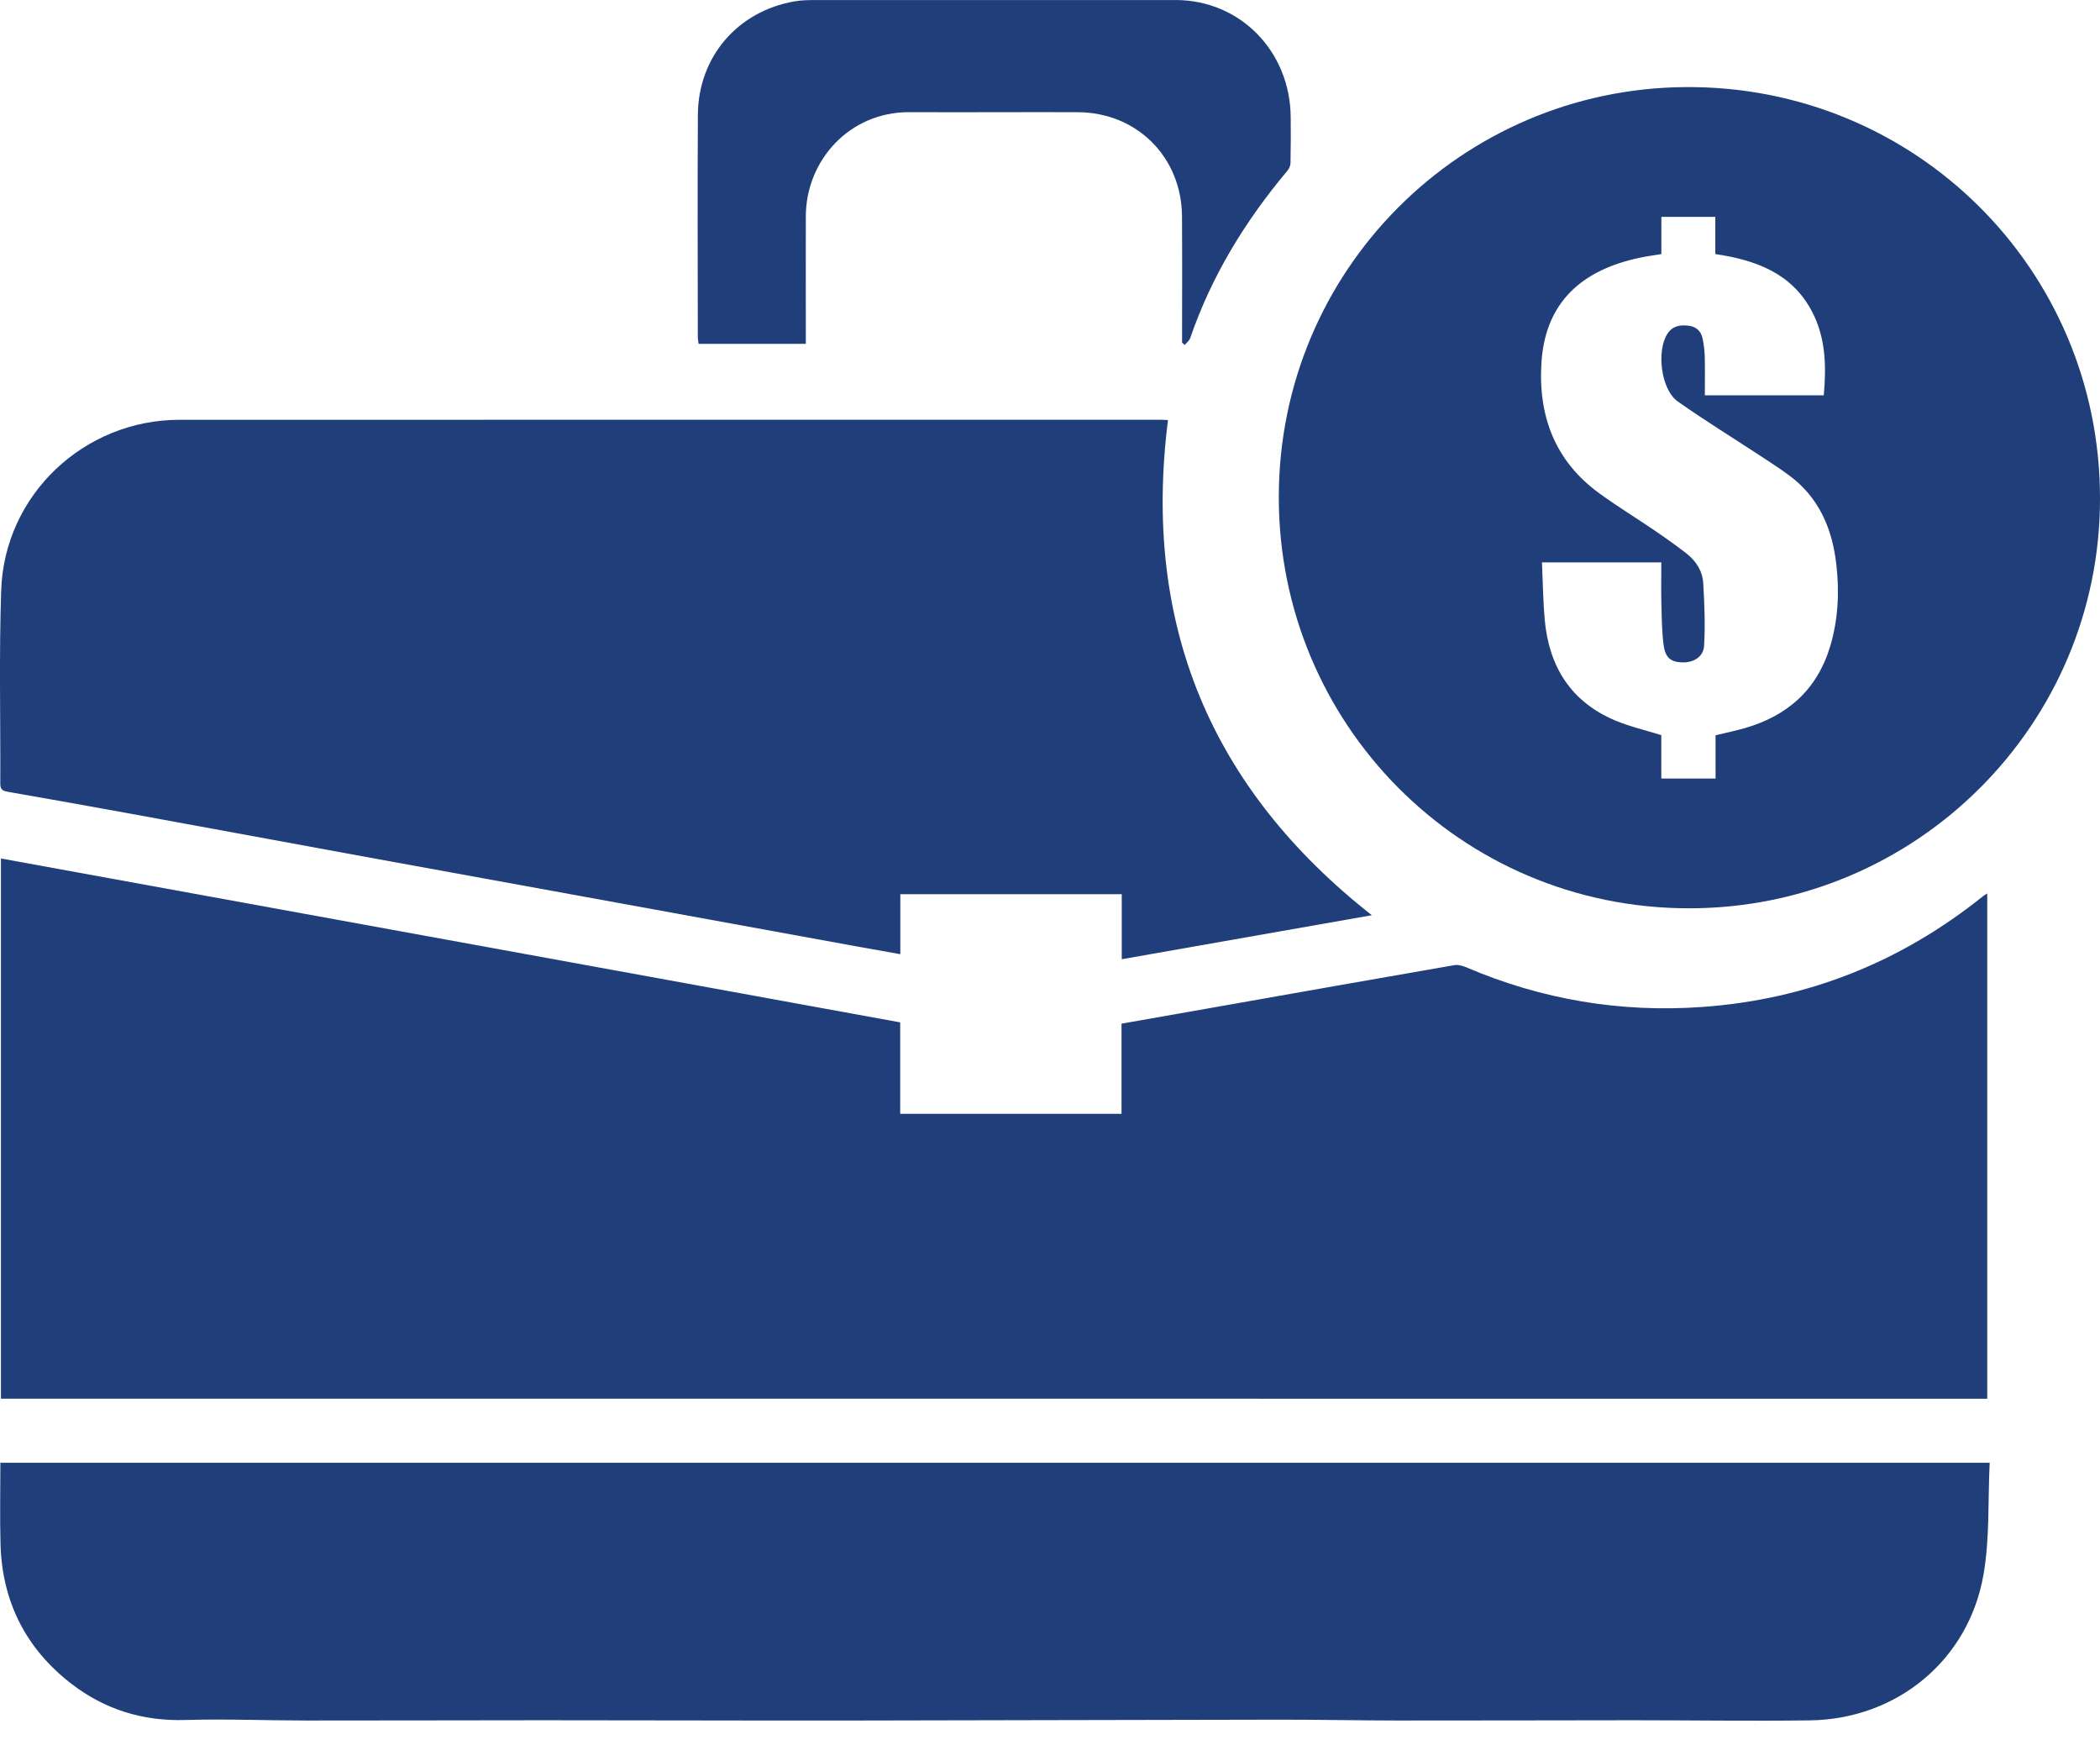 <svg width="65" height="54" viewBox="0 0 65 54" fill="none" xmlns="http://www.w3.org/2000/svg">
<path d="M0.029 43.285C0.029 37.72 0.029 32.16 0.029 26.567C9.313 28.258 18.581 29.947 27.863 31.639C27.863 32.598 27.863 33.525 27.863 34.469C30.141 34.469 32.397 34.469 34.714 34.469C34.714 33.534 34.714 32.611 34.714 31.679C35.866 31.476 36.963 31.283 38.059 31.09C40.376 30.681 42.692 30.27 45.01 29.869C45.128 29.848 45.27 29.887 45.384 29.935C47.721 30.934 50.157 31.344 52.692 31.162C55.952 30.928 58.845 29.77 61.39 27.726C61.419 27.703 61.452 27.686 61.51 27.649C61.51 32.871 61.51 38.07 61.51 43.286C41.016 43.285 20.533 43.285 0.029 43.285Z" fill="#1F3E7A"/>
<path d="M42.461 28.323C39.885 28.777 37.331 29.226 34.721 29.685C34.721 29.001 34.721 28.348 34.721 27.673C32.413 27.673 30.157 27.673 27.867 27.673C27.867 28.282 27.867 28.886 27.867 29.529C27.38 29.442 26.931 29.363 26.482 29.282C24.011 28.831 21.541 28.38 19.07 27.93C16.591 27.479 14.111 27.029 11.632 26.575C9.106 26.113 6.582 25.645 4.057 25.184C2.795 24.953 1.531 24.729 0.267 24.508C0.115 24.481 0.008 24.457 0.009 24.259C0.018 22.26 -0.032 20.259 0.037 18.263C0.139 15.308 2.603 12.992 5.558 12.991C11.339 12.989 17.12 12.99 22.901 12.99C27.246 12.99 31.591 12.99 35.936 12.99C36.01 12.99 36.083 12.997 36.152 13C35.354 19.301 37.458 24.39 42.461 28.323Z" fill="#1F3E7A"/>
<path d="M61.585 45.267C61.529 46.436 61.589 47.596 61.397 48.713C60.94 51.377 58.717 53.205 56.013 53.24C54.192 53.264 52.372 53.236 50.551 53.236C48.121 53.237 45.691 53.246 43.26 53.244C42.052 53.243 40.845 53.217 39.638 53.218C35.134 53.224 30.63 53.239 26.126 53.245C23.005 53.248 19.884 53.236 16.764 53.236C14.333 53.236 11.903 53.246 9.472 53.244C8.227 53.243 6.981 53.191 5.738 53.228C4.412 53.268 3.233 52.9 2.199 52.099C0.797 51.013 0.065 49.563 0.016 47.787C-0.007 46.954 0.012 46.12 0.012 45.267C20.518 45.267 41.006 45.267 61.585 45.267Z" fill="#1F3E7A"/>
<path d="M65 15.421C65.007 22.421 59.312 28.112 52.277 28.109C45.185 28.106 39.578 22.376 39.582 15.381C39.586 8.346 45.244 2.749 52.159 2.695C59.266 2.64 65.001 8.329 65 15.421ZM51.423 7.863C51.221 7.895 51.064 7.917 50.908 7.946C49.188 8.266 47.851 9.17 47.713 11.197C47.601 12.857 48.121 14.266 49.508 15.271C50.061 15.673 50.646 16.03 51.212 16.415C51.545 16.642 51.874 16.875 52.192 17.121C52.493 17.353 52.697 17.67 52.719 18.048C52.757 18.691 52.783 19.339 52.746 19.98C52.726 20.333 52.416 20.512 52.057 20.499C51.715 20.486 51.543 20.353 51.493 19.96C51.439 19.544 51.435 19.119 51.424 18.698C51.413 18.272 51.422 17.845 51.422 17.405C50.764 17.405 50.164 17.405 49.565 17.405C48.968 17.405 48.372 17.405 47.728 17.405C47.756 18.025 47.761 18.605 47.813 19.181C47.945 20.631 48.624 21.72 49.996 22.297C50.441 22.484 50.918 22.593 51.421 22.75C51.421 23.167 51.421 23.622 51.421 24.093C51.992 24.093 52.53 24.093 53.101 24.093C53.101 23.634 53.101 23.19 53.101 22.754C53.423 22.676 53.716 22.616 54.004 22.534C55.333 22.152 56.252 21.337 56.653 19.987C56.899 19.156 56.937 18.306 56.837 17.451C56.709 16.35 56.297 15.387 55.373 14.708C55.071 14.486 54.756 14.283 54.442 14.077C53.604 13.527 52.749 13.002 51.931 12.424C51.412 12.059 51.265 10.861 51.612 10.327C51.768 10.087 51.997 10.05 52.253 10.078C52.498 10.105 52.652 10.243 52.7 10.479C52.737 10.662 52.762 10.85 52.766 11.036C52.776 11.434 52.769 11.834 52.769 12.233C54.036 12.233 55.233 12.233 56.45 12.233C56.532 11.322 56.511 10.436 56.075 9.62C55.448 8.446 54.336 8.047 53.093 7.862C53.093 7.464 53.093 7.092 53.093 6.711C52.529 6.711 51.99 6.711 51.423 6.711C51.423 7.098 51.423 7.47 51.423 7.863Z" fill="#1F3E7A"/>
<path d="M36.588 10.605C36.588 9.302 36.594 7.998 36.586 6.695C36.574 4.86 35.189 3.478 33.355 3.472C31.619 3.466 29.884 3.479 28.147 3.471C26.278 3.463 24.946 4.98 24.942 6.692C24.939 7.874 24.942 9.057 24.942 10.239C24.942 10.36 24.942 10.481 24.942 10.641C24.373 10.641 23.824 10.641 23.275 10.641C22.732 10.641 22.188 10.641 21.623 10.641C21.614 10.565 21.599 10.494 21.599 10.424C21.597 8.134 21.587 5.845 21.601 3.555C21.611 1.762 22.83 0.346 24.597 0.041C24.817 0.003 25.045 0.002 25.269 0.002C28.976 0 32.683 -0.001 36.389 0.001C38.38 0.001 39.932 1.58 39.95 3.622C39.955 4.096 39.954 4.57 39.944 5.044C39.943 5.127 39.899 5.223 39.845 5.288C38.543 6.838 37.501 8.538 36.84 10.462C36.813 10.542 36.73 10.604 36.673 10.674C36.645 10.651 36.616 10.628 36.588 10.605Z" fill="#1F3E7A"/>
</svg>
